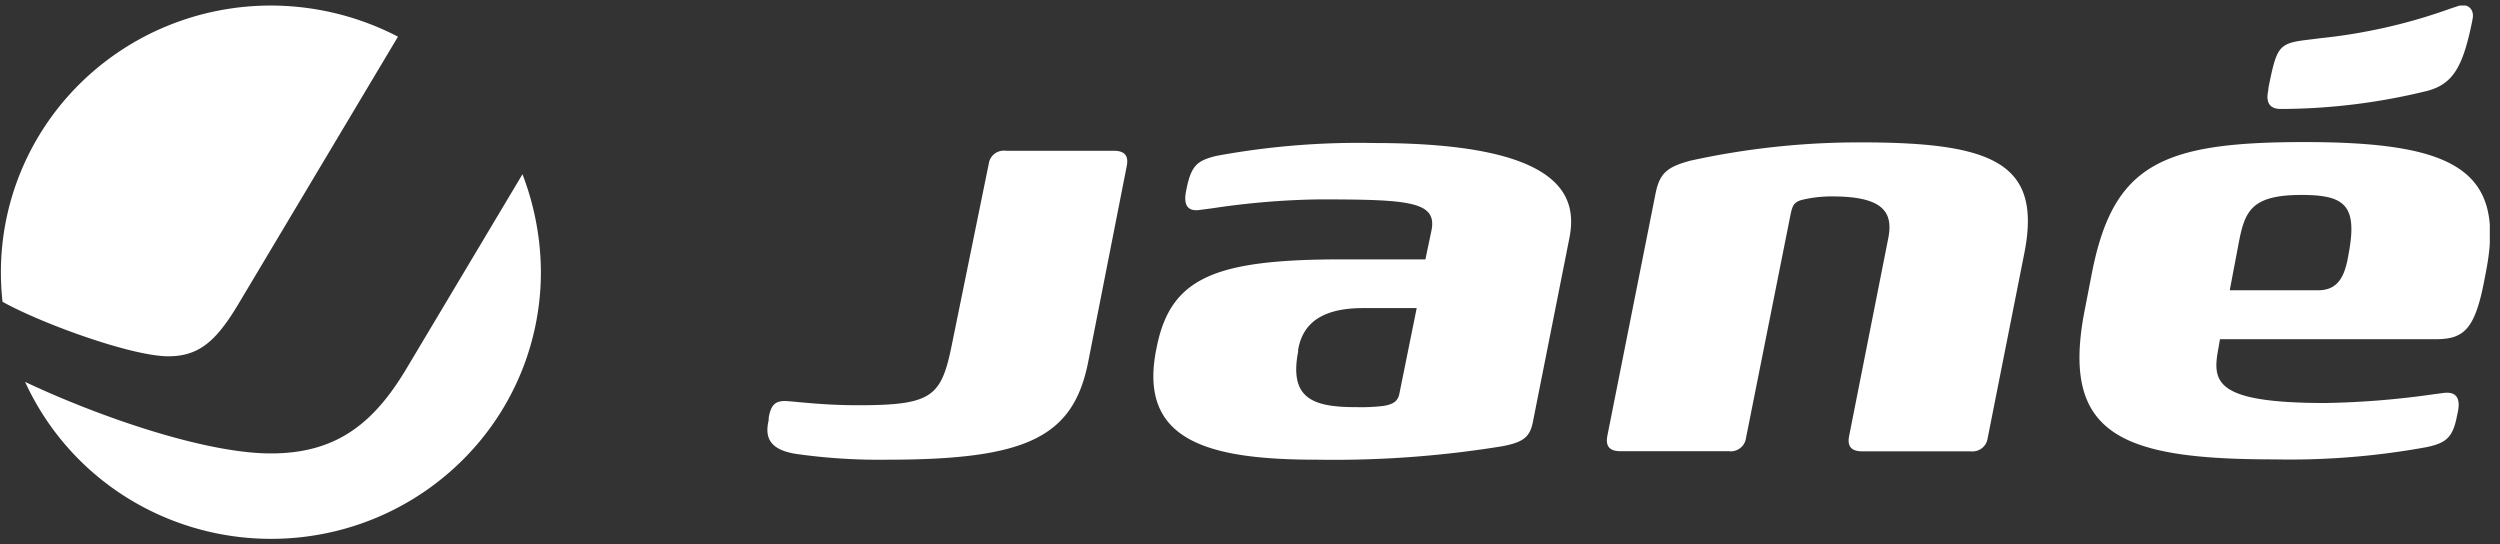 <svg width="225" height="49" fill="none" xmlns="http://www.w3.org/2000/svg"><rect width="100%" height="100%" fill="#333333" stroke="none"/><g clip-path="url(#a)" fill="#fff"><path d="M69.175 37.838c-.271 1.213-.223 2.589 2.447 3.01 2.718.387 5.464.562 8.21.525 12.573 0 16.78-2.007 18.115-8.847l3.462-17.59c.165-.84-.106-1.366-1.17-1.366h-9.7a1.386 1.386 0 0 0-1.016.262c-.29.217-.481.538-.532.894l-3.288 16.118c-.967 4.844-1.702 5.627-8.472 5.627-2.901 0-4.952-.257-6.286-.363-1.17-.105-1.548.316-1.76 1.472l-.01.258Zm34.904-6.469c-1.702 8.313 4.632 10.004 14.439 10.004h.068a94.366 94.366 0 0 0 16.635-1.214c1.934-.372 2.505-.84 2.766-2.321l3.249-16.367c.745-3.688-.367-8.598-17.534-8.598a70.269 70.269 0 0 0-14.227 1.156c-1.702.42-2.234.84-2.669 2.866l-.048.258c-.271 1.27.106 1.91 1.228 1.739l1.17-.153a70.4 70.4 0 0 1 9.488-.793c8.201 0 10.764.162 10.174 2.866l-.532 2.532h-7.476c-11.344 0-15.397 1.576-16.683 7.787l-.048.238Zm12.737.21.048-.267c.484-2.417 2.399-3.583 5.803-3.583h4.836l-1.547 7.644c-.107.583-.368 1.003-1.49 1.165a16.63 16.63 0 0 1-2.34.105h-.116c-3.869 0-6.016-.793-5.165-5.054l-.029-.01Zm27.844 7.654c-.155.84.106 1.375 1.18 1.375h9.749c.361.047.726-.05 1.016-.268.29-.218.481-.54.531-.897l4.004-20.083c.165-.784.271-1.156 1.016-1.366a11.473 11.473 0 0 1 2.766-.316c4.642 0 5.493 1.472 5.01 3.822l-3.511 17.742c-.165.84.106 1.376 1.17 1.376h9.749c.361.046.726-.05 1.016-.269.29-.218.481-.54.531-.897l3.308-16.69c1.596-8.103-2.824-9.947-14.71-9.947a70.792 70.792 0 0 0-15.301 1.634c-2.176.573-2.824 1.156-3.191 3l-4.333 21.784Zm42.961-11.312c-2.186 11.206 3.249 13.423 17.05 13.423a68.336 68.336 0 0 0 13.753-1.108c1.76-.373 2.35-.898 2.718-2.866l.058-.258c.261-1.262-.107-1.911-1.335-1.74l-.803.106c-3.229.47-6.485.734-9.748.793-9.914 0-10.233-1.844-9.672-4.844l.155-.898h19.372c2.456 0 3.52-.736 4.371-5.054l.213-1.109c1.76-9.057-2.824-11.58-16.364-11.58-12.844 0-17.215 1.998-19.13 11.848l-.638 3.287Zm13.056-1.797.59-3.105c.687-3.583.745-5.474 5.861-5.474 3.868 0 5.058.898 4.265 5.207l-.106.582c-.378 1.911-1.122 2.79-2.67 2.79h-7.94Zm3.462-17.952c-.212.955.058 1.634 1.122 1.634h.213a55.651 55.651 0 0 0 13.008-1.634c2.341-.63 3.192-2.264 3.994-6.162l.049-.258c.213-.956-.474-1.481-1.277-1.214l-.638.21a49.553 49.553 0 0 1-11.722 2.685l-1.325.163c-2.505.315-2.66.63-3.404 4.309l-.02.267ZM.227 27.156c3.211 1.825 11.528 4.91 14.933 4.91 2.901 0 4.439-1.547 6.47-4.996L35.818 3.3A24.886 24.886 0 0 0 24.377.5c-3.191-.001-6.35.619-9.299 1.824a24.307 24.307 0 0 0-7.883 5.203 23.973 23.973 0 0 0-5.266 7.787A23.738 23.738 0 0 0 .082 24.5c0 .887.048 1.774.145 2.656Zm46.79-11.465-10.31 17.274c-2.968 5.044-6.324 7.844-12.33 7.844S8.68 37.408 2.258 34.369a24.121 24.121 0 0 0 11.199 11.556 24.552 24.552 0 0 0 16.063 2.032 24.33 24.33 0 0 0 13.784-8.395 23.81 23.81 0 0 0 5.377-15.09 24.87 24.87 0 0 0-1.654-8.78M224.227-20.844c3.211 1.825 11.528 4.91 14.933 4.91 2.901 0 4.439-1.547 6.47-4.996l14.188-23.77a24.882 24.882 0 0 0-11.441-2.8 24.545 24.545 0 0 0-9.299 1.824 24.307 24.307 0 0 0-7.883 5.203 23.969 23.969 0 0 0-5.266 7.787 23.734 23.734 0 0 0-1.847 9.186c0 .887.048 1.774.145 2.656Zm46.79-11.465-10.309 17.274c-2.969 5.045-6.325 7.844-12.331 7.844-6.006 0-15.697-3.401-22.119-6.44a24.121 24.121 0 0 0 11.199 11.557A24.552 24.552 0 0 0 253.52-.043a24.332 24.332 0 0 0 13.784-8.395 23.812 23.812 0 0 0 5.377-15.09c-.016-3.002-.576-5.975-1.654-8.78"/></g><defs><clipPath id="a"><path fill="#fff" transform="translate(.082 .5)" d="M0 0h224v48H0z"/></clipPath></defs></svg>